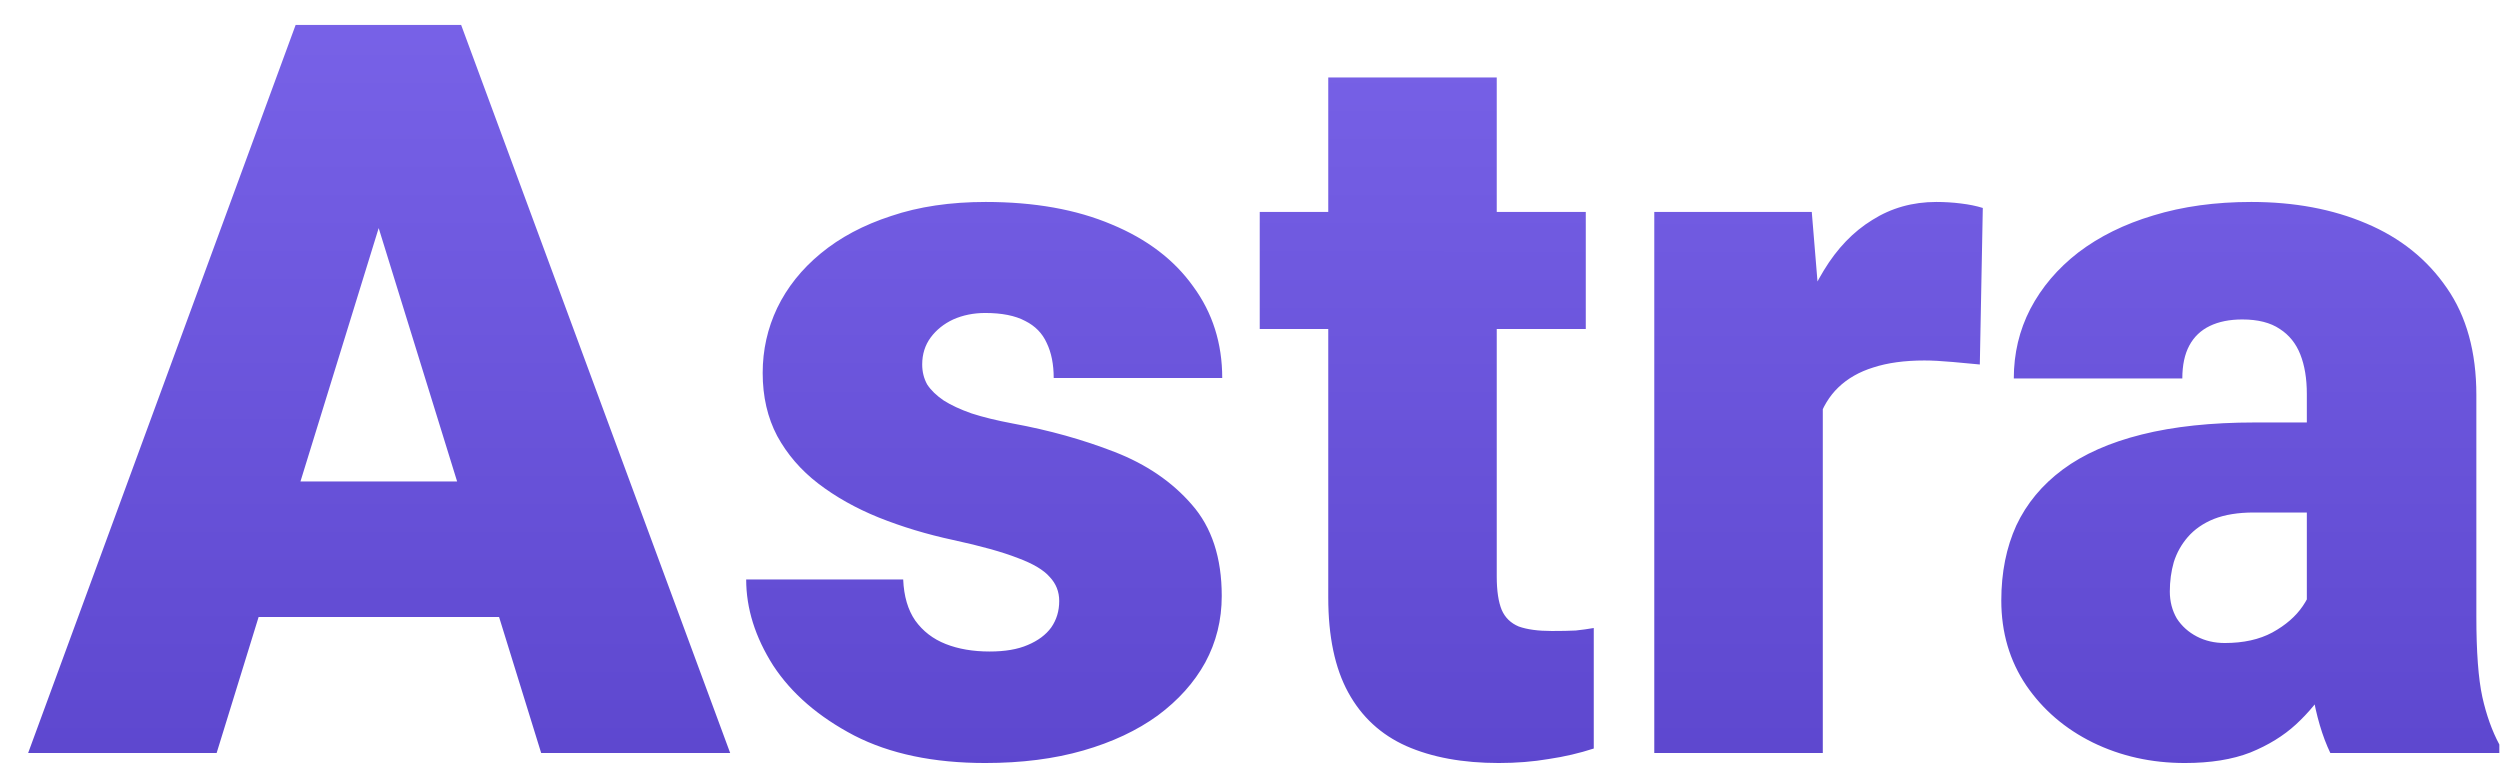 <?xml version="1.0" encoding="UTF-8"?> <svg xmlns="http://www.w3.org/2000/svg" width="83" height="26" viewBox="0 0 83 26" fill="none"> <path d="M13.086 5.908L7.192 25H0.934L9.815 0.828H13.783L13.086 5.908ZM17.967 25L12.057 5.908L11.293 0.828H15.31L24.242 25H17.967ZM17.734 15.985V20.484H5.333V15.985H17.734ZM35.166 19.953C35.166 19.643 35.061 19.378 34.851 19.156C34.651 18.924 34.297 18.713 33.788 18.525C33.279 18.326 32.565 18.127 31.646 17.928C30.772 17.74 29.948 17.491 29.173 17.181C28.409 16.871 27.74 16.494 27.164 16.052C26.588 15.609 26.135 15.083 25.803 14.475C25.482 13.866 25.321 13.169 25.321 12.383C25.321 11.619 25.482 10.9 25.803 10.225C26.135 9.538 26.616 8.935 27.247 8.415C27.889 7.884 28.669 7.469 29.588 7.17C30.506 6.86 31.552 6.705 32.726 6.705C34.342 6.705 35.736 6.954 36.909 7.452C38.082 7.939 38.984 8.625 39.615 9.511C40.257 10.385 40.578 11.398 40.578 12.549H34.983C34.983 12.095 34.906 11.708 34.751 11.387C34.607 11.066 34.369 10.822 34.037 10.656C33.705 10.479 33.262 10.391 32.709 10.391C32.322 10.391 31.967 10.463 31.646 10.606C31.337 10.75 31.088 10.95 30.899 11.204C30.711 11.459 30.617 11.758 30.617 12.101C30.617 12.344 30.672 12.565 30.783 12.765C30.905 12.953 31.088 13.13 31.331 13.296C31.575 13.451 31.884 13.595 32.261 13.727C32.637 13.849 33.091 13.96 33.622 14.06C34.828 14.281 35.957 14.596 37.009 15.006C38.06 15.415 38.912 15.996 39.565 16.749C40.23 17.502 40.562 18.514 40.562 19.787C40.562 20.584 40.379 21.32 40.014 21.995C39.648 22.659 39.123 23.246 38.437 23.755C37.75 24.253 36.926 24.64 35.963 24.917C35 25.194 33.915 25.332 32.709 25.332C30.994 25.332 29.544 25.028 28.359 24.419C27.175 23.799 26.279 23.024 25.67 22.095C25.072 21.154 24.773 20.202 24.773 19.239H29.986C30.009 19.793 30.141 20.246 30.385 20.601C30.639 20.955 30.977 21.215 31.398 21.381C31.818 21.547 32.305 21.63 32.858 21.63C33.367 21.63 33.788 21.558 34.12 21.414C34.463 21.27 34.723 21.076 34.9 20.833C35.078 20.578 35.166 20.285 35.166 19.953ZM52.648 7.037V10.922H41.823V7.037H52.648ZM44.098 2.571H49.692V19.14C49.692 19.616 49.748 19.986 49.858 20.252C49.969 20.506 50.157 20.689 50.423 20.8C50.7 20.899 51.065 20.949 51.519 20.949C51.84 20.949 52.105 20.944 52.315 20.933C52.526 20.91 52.725 20.883 52.913 20.85V24.851C52.437 25.006 51.939 25.122 51.419 25.199C50.899 25.288 50.345 25.332 49.759 25.332C48.563 25.332 47.54 25.144 46.688 24.768C45.846 24.391 45.204 23.799 44.762 22.991C44.319 22.183 44.098 21.132 44.098 19.837V2.571ZM60.517 11.486V25H54.922V7.037H60.151L60.517 11.486ZM65.829 6.904L65.73 12.101C65.508 12.079 65.209 12.051 64.833 12.018C64.457 11.984 64.141 11.968 63.887 11.968C63.234 11.968 62.669 12.045 62.193 12.2C61.728 12.344 61.341 12.565 61.031 12.864C60.732 13.152 60.511 13.517 60.367 13.96C60.234 14.403 60.173 14.917 60.185 15.504L59.172 14.84C59.172 13.633 59.288 12.538 59.52 11.553C59.764 10.557 60.107 9.699 60.55 8.979C60.992 8.249 61.529 7.69 62.16 7.303C62.791 6.904 63.499 6.705 64.285 6.705C64.562 6.705 64.833 6.722 65.099 6.755C65.375 6.788 65.619 6.838 65.829 6.904ZM76.587 20.484V13.08C76.587 12.571 76.515 12.134 76.371 11.769C76.227 11.403 76 11.121 75.69 10.922C75.38 10.712 74.966 10.606 74.445 10.606C74.025 10.606 73.665 10.678 73.366 10.822C73.067 10.966 72.841 11.182 72.686 11.47C72.531 11.758 72.453 12.123 72.453 12.565H66.858C66.858 11.735 67.041 10.966 67.406 10.258C67.783 9.538 68.314 8.913 69 8.382C69.697 7.851 70.527 7.441 71.49 7.153C72.464 6.854 73.549 6.705 74.744 6.705C76.172 6.705 77.445 6.943 78.562 7.419C79.691 7.895 80.582 8.609 81.235 9.561C81.888 10.501 82.215 11.685 82.215 13.113V20.468C82.215 21.641 82.281 22.532 82.414 23.141C82.547 23.738 82.735 24.264 82.978 24.718V25H77.367C77.102 24.447 76.902 23.771 76.769 22.975C76.648 22.167 76.587 21.337 76.587 20.484ZM77.268 14.026L77.301 17.015H74.827C74.307 17.015 73.864 17.087 73.499 17.23C73.145 17.374 72.857 17.574 72.636 17.828C72.425 18.072 72.27 18.348 72.171 18.658C72.082 18.968 72.038 19.295 72.038 19.638C72.038 19.97 72.116 20.269 72.27 20.534C72.436 20.789 72.658 20.988 72.935 21.132C73.211 21.276 73.521 21.348 73.864 21.348C74.484 21.348 75.01 21.231 75.441 20.999C75.884 20.756 76.222 20.462 76.454 20.119C76.686 19.776 76.803 19.455 76.803 19.156L78.031 21.447C77.81 21.89 77.555 22.338 77.268 22.792C76.991 23.246 76.642 23.666 76.222 24.054C75.812 24.43 75.309 24.74 74.711 24.983C74.113 25.216 73.388 25.332 72.536 25.332C71.429 25.332 70.411 25.105 69.481 24.651C68.563 24.198 67.827 23.567 67.273 22.759C66.72 21.94 66.443 20.999 66.443 19.936C66.443 19.007 66.609 18.177 66.941 17.446C67.284 16.716 67.799 16.096 68.485 15.587C69.171 15.078 70.046 14.69 71.108 14.425C72.171 14.159 73.421 14.026 74.86 14.026H77.268Z" fill="url(#paint0_linear_590_7100)"></path> <defs> <linearGradient id="paint0_linear_590_7100" x1="42.627" y1="-7" x2="42.623" y2="33" gradientUnits="userSpaceOnUse"> <stop stop-color="#806AEF"></stop> <stop offset="1" stop-color="#553FC7"></stop> </linearGradient> </defs> </svg> 